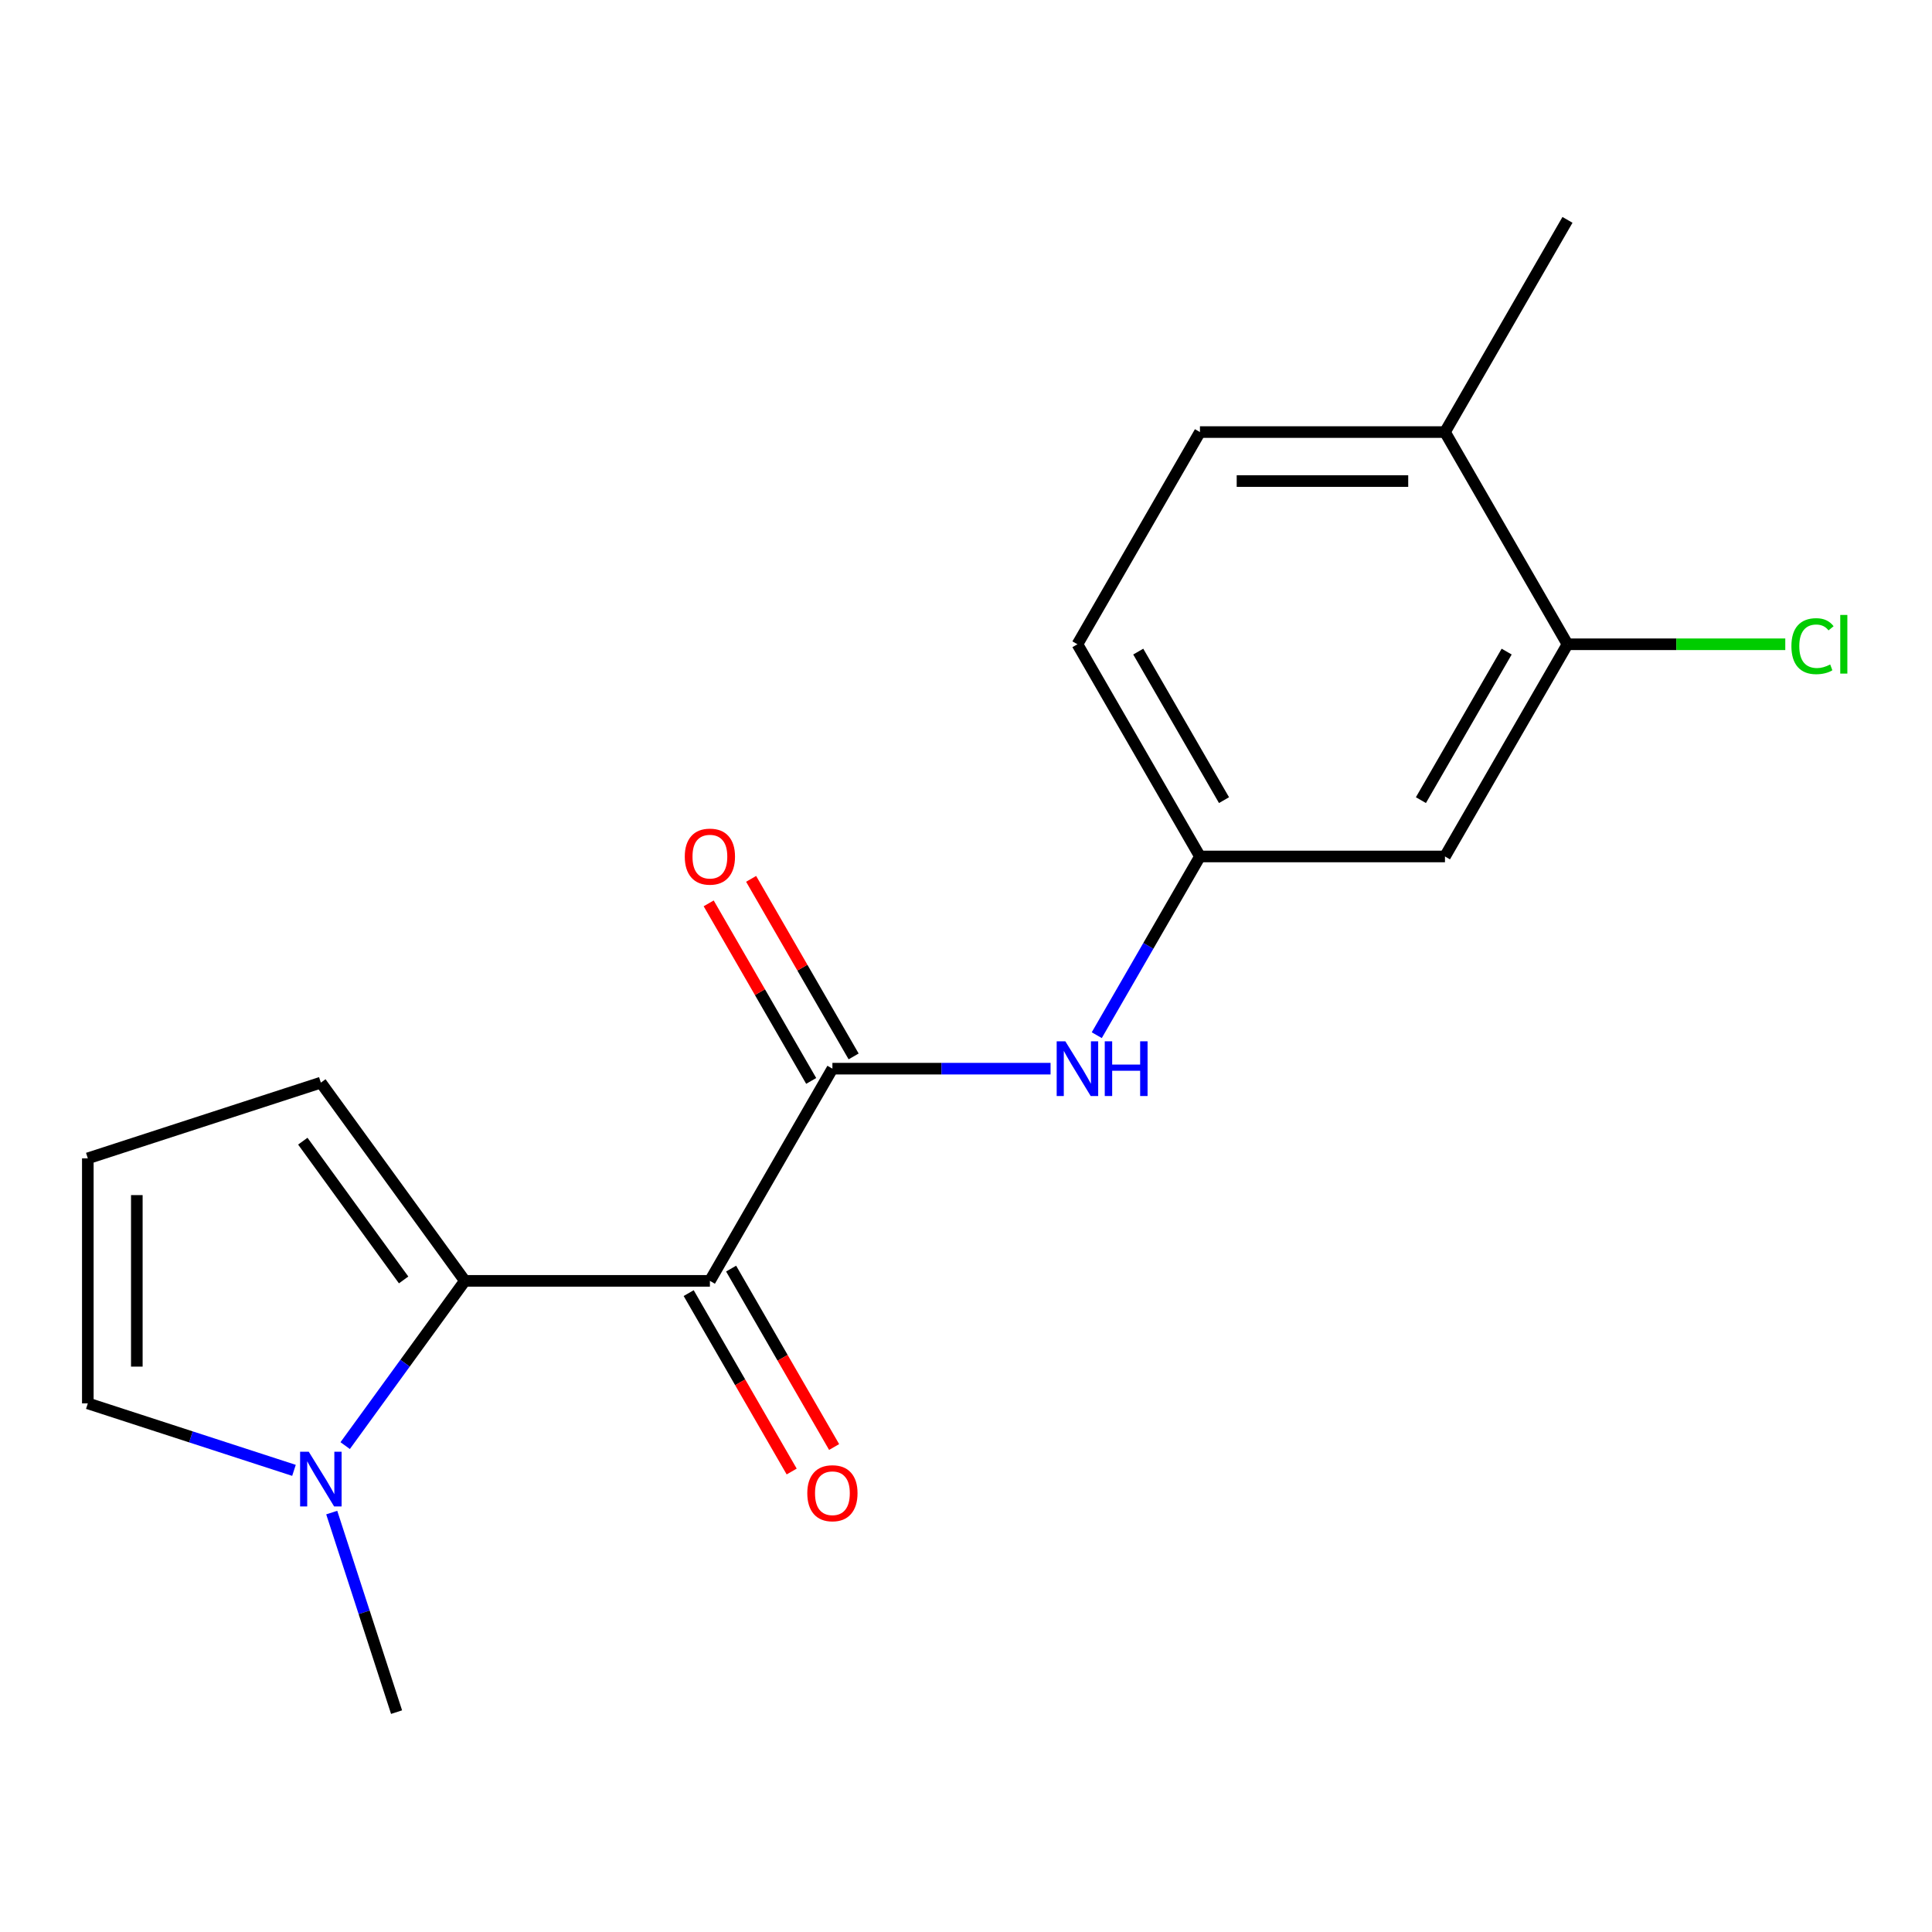 <?xml version='1.0' encoding='iso-8859-1'?>
<svg version='1.1' baseProfile='full'
              xmlns='http://www.w3.org/2000/svg'
                      xmlns:rdkit='http://www.rdkit.org/xml'
                      xmlns:xlink='http://www.w3.org/1999/xlink'
                  xml:space='preserve'
width='1000px' height='1000px' viewBox='0 0 1000 1000'>
<!-- END OF HEADER -->
<rect style='opacity:1.0;fill:#FFFFFF;stroke:none' width='1000' height='1000' x='0' y='0'> </rect>
<path class='bond-0' d='M 367.441,662.973 L 240.617,662.973' style='fill:none;fill-rule:evenodd;stroke:#000000;stroke-width:6px;stroke-linecap:butt;stroke-linejoin:miter;stroke-opacity:1' />
<path class='bond-1' d='M 367.441,662.973 L 430.854,553.14' style='fill:none;fill-rule:evenodd;stroke:#000000;stroke-width:6px;stroke-linecap:butt;stroke-linejoin:miter;stroke-opacity:1' />
<path class='bond-7' d='M 356.458,669.314 L 383.115,715.485' style='fill:none;fill-rule:evenodd;stroke:#000000;stroke-width:6px;stroke-linecap:butt;stroke-linejoin:miter;stroke-opacity:1' />
<path class='bond-7' d='M 383.115,715.485 L 409.772,761.656' style='fill:none;fill-rule:evenodd;stroke:#FF0000;stroke-width:6px;stroke-linecap:butt;stroke-linejoin:miter;stroke-opacity:1' />
<path class='bond-7' d='M 378.425,656.631 L 405.082,702.803' style='fill:none;fill-rule:evenodd;stroke:#000000;stroke-width:6px;stroke-linecap:butt;stroke-linejoin:miter;stroke-opacity:1' />
<path class='bond-7' d='M 405.082,702.803 L 431.739,748.974' style='fill:none;fill-rule:evenodd;stroke:#FF0000;stroke-width:6px;stroke-linecap:butt;stroke-linejoin:miter;stroke-opacity:1' />
<path class='bond-2' d='M 240.617,662.973 L 209.64,705.609' style='fill:none;fill-rule:evenodd;stroke:#000000;stroke-width:6px;stroke-linecap:butt;stroke-linejoin:miter;stroke-opacity:1' />
<path class='bond-2' d='M 209.64,705.609 L 178.663,748.245' style='fill:none;fill-rule:evenodd;stroke:#0000FF;stroke-width:6px;stroke-linecap:butt;stroke-linejoin:miter;stroke-opacity:1' />
<path class='bond-6' d='M 240.617,662.973 L 166.072,560.37' style='fill:none;fill-rule:evenodd;stroke:#000000;stroke-width:6px;stroke-linecap:butt;stroke-linejoin:miter;stroke-opacity:1' />
<path class='bond-6' d='M 208.915,662.491 L 156.733,590.669' style='fill:none;fill-rule:evenodd;stroke:#000000;stroke-width:6px;stroke-linecap:butt;stroke-linejoin:miter;stroke-opacity:1' />
<path class='bond-3' d='M 430.854,553.14 L 487.31,553.14' style='fill:none;fill-rule:evenodd;stroke:#000000;stroke-width:6px;stroke-linecap:butt;stroke-linejoin:miter;stroke-opacity:1' />
<path class='bond-3' d='M 487.31,553.14 L 543.767,553.14' style='fill:none;fill-rule:evenodd;stroke:#0000FF;stroke-width:6px;stroke-linecap:butt;stroke-linejoin:miter;stroke-opacity:1' />
<path class='bond-11' d='M 441.837,546.798 L 415.307,500.847' style='fill:none;fill-rule:evenodd;stroke:#000000;stroke-width:6px;stroke-linecap:butt;stroke-linejoin:miter;stroke-opacity:1' />
<path class='bond-11' d='M 415.307,500.847 L 388.777,454.896' style='fill:none;fill-rule:evenodd;stroke:#FF0000;stroke-width:6px;stroke-linecap:butt;stroke-linejoin:miter;stroke-opacity:1' />
<path class='bond-11' d='M 419.87,559.481 L 393.34,513.53' style='fill:none;fill-rule:evenodd;stroke:#000000;stroke-width:6px;stroke-linecap:butt;stroke-linejoin:miter;stroke-opacity:1' />
<path class='bond-11' d='M 393.34,513.53 L 366.81,467.578' style='fill:none;fill-rule:evenodd;stroke:#FF0000;stroke-width:6px;stroke-linecap:butt;stroke-linejoin:miter;stroke-opacity:1' />
<path class='bond-9' d='M 152.161,761.056 L 98.808,743.72' style='fill:none;fill-rule:evenodd;stroke:#0000FF;stroke-width:6px;stroke-linecap:butt;stroke-linejoin:miter;stroke-opacity:1' />
<path class='bond-9' d='M 98.808,743.72 L 45.455,726.385' style='fill:none;fill-rule:evenodd;stroke:#000000;stroke-width:6px;stroke-linecap:butt;stroke-linejoin:miter;stroke-opacity:1' />
<path class='bond-16' d='M 171.703,782.906 L 188.483,834.549' style='fill:none;fill-rule:evenodd;stroke:#0000FF;stroke-width:6px;stroke-linecap:butt;stroke-linejoin:miter;stroke-opacity:1' />
<path class='bond-16' d='M 188.483,834.549 L 205.262,886.193' style='fill:none;fill-rule:evenodd;stroke:#000000;stroke-width:6px;stroke-linecap:butt;stroke-linejoin:miter;stroke-opacity:1' />
<path class='bond-8' d='M 567.684,535.809 L 594.387,489.558' style='fill:none;fill-rule:evenodd;stroke:#0000FF;stroke-width:6px;stroke-linecap:butt;stroke-linejoin:miter;stroke-opacity:1' />
<path class='bond-8' d='M 594.387,489.558 L 621.09,443.306' style='fill:none;fill-rule:evenodd;stroke:#000000;stroke-width:6px;stroke-linecap:butt;stroke-linejoin:miter;stroke-opacity:1' />
<path class='bond-4' d='M 811.326,333.473 L 747.914,443.306' style='fill:none;fill-rule:evenodd;stroke:#000000;stroke-width:6px;stroke-linecap:butt;stroke-linejoin:miter;stroke-opacity:1' />
<path class='bond-4' d='M 779.848,337.266 L 735.459,414.149' style='fill:none;fill-rule:evenodd;stroke:#000000;stroke-width:6px;stroke-linecap:butt;stroke-linejoin:miter;stroke-opacity:1' />
<path class='bond-14' d='M 811.326,333.473 L 867.693,333.473' style='fill:none;fill-rule:evenodd;stroke:#000000;stroke-width:6px;stroke-linecap:butt;stroke-linejoin:miter;stroke-opacity:1' />
<path class='bond-14' d='M 867.693,333.473 L 924.06,333.473' style='fill:none;fill-rule:evenodd;stroke:#00CC00;stroke-width:6px;stroke-linecap:butt;stroke-linejoin:miter;stroke-opacity:1' />
<path class='bond-19' d='M 811.326,333.473 L 747.914,223.64' style='fill:none;fill-rule:evenodd;stroke:#000000;stroke-width:6px;stroke-linecap:butt;stroke-linejoin:miter;stroke-opacity:1' />
<path class='bond-5' d='M 747.914,443.306 L 621.09,443.306' style='fill:none;fill-rule:evenodd;stroke:#000000;stroke-width:6px;stroke-linecap:butt;stroke-linejoin:miter;stroke-opacity:1' />
<path class='bond-10' d='M 166.072,560.37 L 45.455,599.56' style='fill:none;fill-rule:evenodd;stroke:#000000;stroke-width:6px;stroke-linecap:butt;stroke-linejoin:miter;stroke-opacity:1' />
<path class='bond-15' d='M 621.09,443.306 L 557.678,333.473' style='fill:none;fill-rule:evenodd;stroke:#000000;stroke-width:6px;stroke-linecap:butt;stroke-linejoin:miter;stroke-opacity:1' />
<path class='bond-15' d='M 633.545,414.149 L 589.156,337.266' style='fill:none;fill-rule:evenodd;stroke:#000000;stroke-width:6px;stroke-linecap:butt;stroke-linejoin:miter;stroke-opacity:1' />
<path class='bond-18' d='M 45.455,726.385 L 45.455,599.56' style='fill:none;fill-rule:evenodd;stroke:#000000;stroke-width:6px;stroke-linecap:butt;stroke-linejoin:miter;stroke-opacity:1' />
<path class='bond-18' d='M 70.819,707.361 L 70.819,618.584' style='fill:none;fill-rule:evenodd;stroke:#000000;stroke-width:6px;stroke-linecap:butt;stroke-linejoin:miter;stroke-opacity:1' />
<path class='bond-12' d='M 747.914,223.64 L 621.09,223.64' style='fill:none;fill-rule:evenodd;stroke:#000000;stroke-width:6px;stroke-linecap:butt;stroke-linejoin:miter;stroke-opacity:1' />
<path class='bond-12' d='M 728.891,249.005 L 640.114,249.005' style='fill:none;fill-rule:evenodd;stroke:#000000;stroke-width:6px;stroke-linecap:butt;stroke-linejoin:miter;stroke-opacity:1' />
<path class='bond-17' d='M 747.914,223.64 L 811.326,113.807' style='fill:none;fill-rule:evenodd;stroke:#000000;stroke-width:6px;stroke-linecap:butt;stroke-linejoin:miter;stroke-opacity:1' />
<path class='bond-13' d='M 621.09,223.64 L 557.678,333.473' style='fill:none;fill-rule:evenodd;stroke:#000000;stroke-width:6px;stroke-linecap:butt;stroke-linejoin:miter;stroke-opacity:1' />
<path  class='atom-3' d='M 159.812 751.416
L 169.092 766.416
Q 170.012 767.896, 171.492 770.576
Q 172.972 773.256, 173.052 773.416
L 173.052 751.416
L 176.812 751.416
L 176.812 779.736
L 172.932 779.736
L 162.972 763.336
Q 161.812 761.416, 160.572 759.216
Q 159.372 757.016, 159.012 756.336
L 159.012 779.736
L 155.332 779.736
L 155.332 751.416
L 159.812 751.416
' fill='#0000FF'/>
<path  class='atom-4' d='M 551.418 538.98
L 560.698 553.98
Q 561.618 555.46, 563.098 558.14
Q 564.578 560.82, 564.658 560.98
L 564.658 538.98
L 568.418 538.98
L 568.418 567.3
L 564.538 567.3
L 554.578 550.9
Q 553.418 548.98, 552.178 546.78
Q 550.978 544.58, 550.618 543.9
L 550.618 567.3
L 546.938 567.3
L 546.938 538.98
L 551.418 538.98
' fill='#0000FF'/>
<path  class='atom-4' d='M 571.818 538.98
L 575.658 538.98
L 575.658 551.02
L 590.138 551.02
L 590.138 538.98
L 593.978 538.98
L 593.978 567.3
L 590.138 567.3
L 590.138 554.22
L 575.658 554.22
L 575.658 567.3
L 571.818 567.3
L 571.818 538.98
' fill='#0000FF'/>
<path  class='atom-8' d='M 417.854 772.886
Q 417.854 766.086, 421.214 762.286
Q 424.574 758.486, 430.854 758.486
Q 437.134 758.486, 440.494 762.286
Q 443.854 766.086, 443.854 772.886
Q 443.854 779.766, 440.454 783.686
Q 437.054 787.566, 430.854 787.566
Q 424.614 787.566, 421.214 783.686
Q 417.854 779.806, 417.854 772.886
M 430.854 784.366
Q 435.174 784.366, 437.494 781.486
Q 439.854 778.566, 439.854 772.886
Q 439.854 767.326, 437.494 764.526
Q 435.174 761.686, 430.854 761.686
Q 426.534 761.686, 424.174 764.486
Q 421.854 767.286, 421.854 772.886
Q 421.854 778.606, 424.174 781.486
Q 426.534 784.366, 430.854 784.366
' fill='#FF0000'/>
<path  class='atom-12' d='M 354.441 443.386
Q 354.441 436.586, 357.801 432.786
Q 361.161 428.986, 367.441 428.986
Q 373.721 428.986, 377.081 432.786
Q 380.441 436.586, 380.441 443.386
Q 380.441 450.266, 377.041 454.186
Q 373.641 458.066, 367.441 458.066
Q 361.201 458.066, 357.801 454.186
Q 354.441 450.306, 354.441 443.386
M 367.441 454.866
Q 371.761 454.866, 374.081 451.986
Q 376.441 449.066, 376.441 443.386
Q 376.441 437.826, 374.081 435.026
Q 371.761 432.186, 367.441 432.186
Q 363.121 432.186, 360.761 434.986
Q 358.441 437.786, 358.441 443.386
Q 358.441 449.106, 360.761 451.986
Q 363.121 454.866, 367.441 454.866
' fill='#FF0000'/>
<path  class='atom-15' d='M 927.231 334.453
Q 927.231 327.413, 930.511 323.733
Q 933.831 320.013, 940.111 320.013
Q 945.951 320.013, 949.071 324.133
L 946.431 326.293
Q 944.151 323.293, 940.111 323.293
Q 935.831 323.293, 933.551 326.173
Q 931.311 329.013, 931.311 334.453
Q 931.311 340.053, 933.631 342.933
Q 935.991 345.813, 940.551 345.813
Q 943.671 345.813, 947.311 343.933
L 948.431 346.933
Q 946.951 347.893, 944.711 348.453
Q 942.471 349.013, 939.991 349.013
Q 933.831 349.013, 930.511 345.253
Q 927.231 341.493, 927.231 334.453
' fill='#00CC00'/>
<path  class='atom-15' d='M 952.511 318.293
L 956.191 318.293
L 956.191 348.653
L 952.511 348.653
L 952.511 318.293
' fill='#00CC00'/>
</svg>
